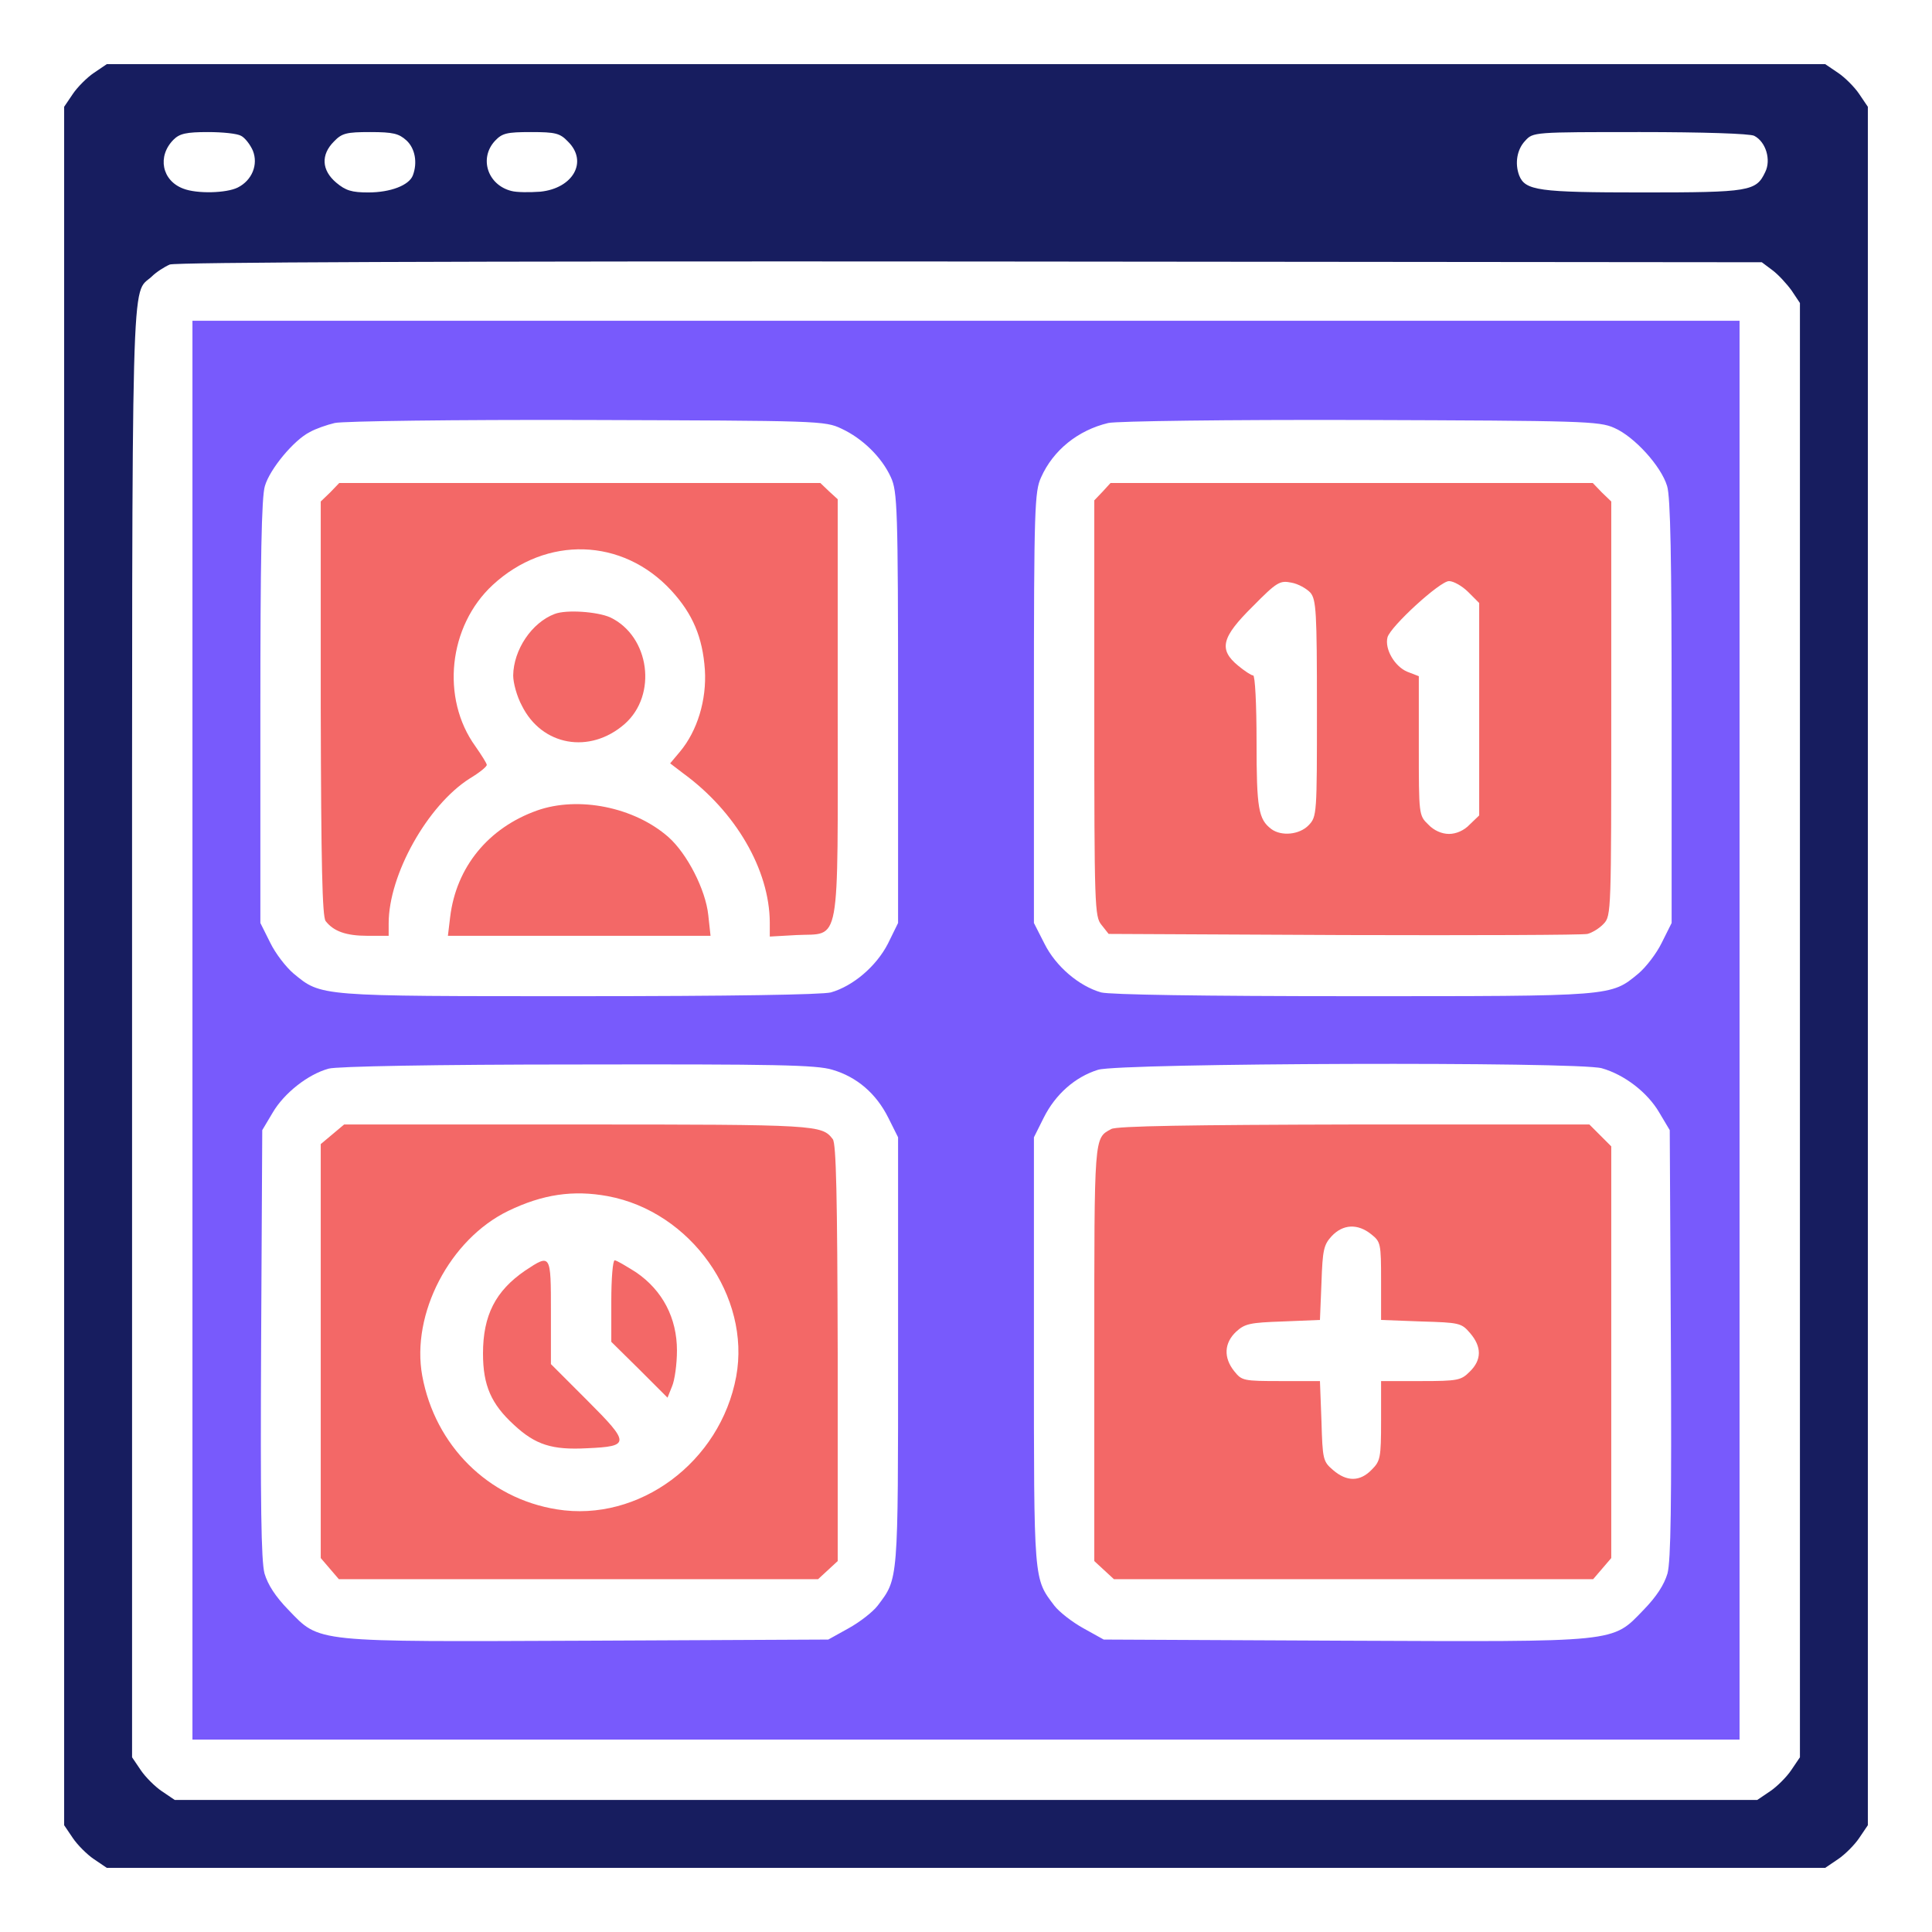 <svg width="512" height="512" viewBox="0 0 512 512" fill="none" xmlns="http://www.w3.org/2000/svg">
<rect width="512" height="512" fill="white"/>
<path d="M24.9 19.3C23.1 20.5 20.5 23.1 19.3 24.9L17 28.3V256V483.7L19.3 487.1C20.5 488.9 23.1 491.5 24.9 492.7L28.3 495H256H483.7L487.1 492.7C488.9 491.5 491.5 488.9 492.7 487.1L495 483.7V256V28.3L492.7 24.9C491.5 23.1 488.9 20.5 487.1 19.3L483.7 17H256H28.3L24.9 19.3ZM63.9 36C64.9 36.5 66.3 38.3 67 39.9C68.5 43.6 66.8 47.8 63 49.7C60 51.2 52.2 51.4 48.6 50C42.9 47.9 41.6 41.4 46 37C47.6 35.4 49.4 35 55.1 35C59 35 62.9 35.4 63.9 36ZM107.7 37.2C110 39.3 110.7 43.1 109.4 46.5C108.4 49.1 103.5 51 97.6 51C93.2 51 91.6 50.5 89.1 48.4C85.2 45.1 85 41 88.5 37.5C90.6 35.3 91.8 35 98.1 35C104.2 35 105.7 35.4 107.7 37.2ZM150.5 37.5C155.9 42.8 151.9 49.9 143.2 50.8C140.4 51 136.9 51 135.5 50.6C129.2 49 126.9 41.9 131.2 37.3C133.1 35.3 134.3 35 140.7 35C147.2 35 148.4 35.3 150.5 37.5ZM464.9 36C468 37.6 469.4 42.4 467.8 45.6C465.4 50.7 463.7 51 435.2 51C407.7 51 404.2 50.5 402.6 46.5C401.4 43.3 402 39.6 404.2 37.3C406.3 35 406.4 35 434.7 35C451 35 463.9 35.4 464.9 36ZM469.7 71.6C471.2 72.7 473.5 75.2 474.8 77L477 80.3V273V465.7L474.7 469.1C473.5 470.9 470.9 473.5 469.1 474.7L465.7 477H256H46.3L42.9 474.7C41.1 473.5 38.5 470.9 37.3 469.1L35 465.7V273.3C35 65.4 34.7 78.4 40.2 73.3C41.4 72.1 43.6 70.7 45 70.1C46.6 69.5 119.2 69.2 257.2 69.3L466.9 69.5L469.7 71.6Z" fill="#171D5F"/>
<path d="M51 273V461H256H461V273V85H256H51V273ZM223 113.6C228.6 116.2 233.7 121.2 236.1 126.5C237.8 130.2 238 134.5 238 187.6V244.6L235.3 250.1C232.2 256.1 226.1 261.3 220.2 263C217.8 263.6 193.8 264 153.4 264C84.2 264 85.2 264.1 77.8 258C75.8 256.3 73 252.7 71.6 249.8L69 244.6V188.7C69 148.7 69.3 131.6 70.2 128.8C71.5 124.3 77.9 116.6 82.1 114.5C83.7 113.6 86.6 112.6 88.7 112.1C90.8 111.6 120.5 111.2 155.5 111.3C217.1 111.5 218.6 111.5 223 113.6ZM427.8 113.4C433.1 115.7 440.2 123.5 441.8 128.8C442.7 131.6 443 148.3 443 188.7V244.6L440.4 249.8C439 252.7 436.2 256.3 434.2 258C426.8 264.1 427.8 264 358.6 264C318.2 264 294.2 263.6 291.8 263C285.9 261.3 279.8 256.1 276.8 250.1L274 244.6V187.6C274 134.5 274.2 130.2 275.9 126.5C279.1 119.3 285.7 114 293.7 112.1C295.8 111.6 325.5 111.2 360.5 111.3C419.5 111.5 423.8 111.6 427.8 113.4ZM220.6 283.5C227.1 285.4 232.2 289.8 235.4 296.2L238 301.4V358.2C238 419.6 238.1 418.2 232.6 425.5C231.3 427.2 227.8 429.9 224.9 431.5L219.5 434.5L156.1 434.8C82.5 435.1 84.9 435.4 76.4 426.6C73 423.1 71 420 70.1 417C69.2 413.6 69 398.6 69.2 356L69.5 299.5L72.3 294.8C75.3 289.7 81.6 284.7 87.1 283.2C89.1 282.6 115.3 282.1 153.1 282.1C205.4 282 216.4 282.2 220.6 283.5ZM424.5 283.1C430.5 284.8 436.6 289.5 439.7 294.8L442.5 299.5L442.8 356C443 398.6 442.8 413.6 441.9 417C441 420 439 423.1 435.6 426.6C427.1 435.4 429.5 435.1 355.9 434.8L292.5 434.5L287.1 431.5C284.2 429.9 280.7 427.2 279.4 425.5C273.9 418.2 274 419.6 274 358.2V301.4L276.6 296.2C279.7 290 284.9 285.4 291 283.5C296.9 281.7 418.1 281.3 424.5 283.1Z" fill="#785AFC"/>
<path d="M87.5 130.499L85 132.899V187.699C85.1 229.199 85.4 242.899 86.3 244.099C88.4 246.799 91.7 247.999 97.4 247.999H103V244.699C103 231.799 113.3 213.399 124.5 206.299C127 204.799 129 203.199 129 202.699C129 202.299 127.6 200.099 126 197.799C116.8 185.099 118.8 165.899 130.6 154.999C144.8 141.899 165 142.499 177.9 156.499C183.6 162.699 186.2 168.899 186.8 177.499C187.3 185.499 184.8 193.699 180.2 199.199L177.6 202.299L181 204.899C195 215.099 203.9 230.499 204 244.399V248.199L211.1 247.799C222.9 247.199 222 252.299 222 187.599V132.299L219.7 130.199L217.4 127.999H153.6H89.9L87.5 130.499Z" fill="#F36867"/>
<path d="M147 162.701C140.9 165.001 136.1 172.201 136 179.001C136 181.001 137 184.601 138.3 187.001C143.6 197.701 156.3 199.901 165.5 191.901C174.3 184.201 172.2 168.601 161.7 163.601C158.3 162.101 150.1 161.501 147 162.701Z" fill="#F36867"/>
<path d="M142.3 214.8C129.4 219.4 120.9 229.8 119.3 243L118.7 248H153.5H188.3L187.7 242.5C187 235.8 182.1 226.2 177.1 221.8C168.1 213.9 153.3 210.9 142.3 214.8Z" fill="#F36867"/>
<path d="M292.2 130.298L290 132.598V187.698C290 240.398 290.1 242.898 291.9 245.098L293.8 247.498L356.2 247.798C390.4 247.898 419.5 247.798 420.7 247.498C421.9 247.198 423.9 245.998 425 244.798C427 242.698 427 241.498 427 187.798V132.898L424.5 130.498L422.1 127.998H358.2H294.3L292.2 130.298ZM347.3 157.098C348.8 158.998 349 162.098 349 187.798C349 215.798 349 216.398 346.8 218.698C344.4 221.198 339.6 221.698 336.9 219.698C333.5 217.098 333 214.298 333 196.598C333 186.498 332.6 178.998 332.1 178.998C331.6 178.998 329.8 177.798 328.1 176.398C322.9 172.098 323.7 168.898 332 160.698C338.4 154.198 339.2 153.798 342.2 154.398C344 154.698 346.3 155.998 347.3 157.098ZM389.1 156.898L392 159.798V187.998V216.098L389.5 218.498C388 220.098 385.9 220.998 384 220.998C382.1 220.998 380 220.098 378.5 218.498C376 216.098 376 215.898 376 197.698V179.198L372.9 177.998C369.6 176.598 366.9 171.998 367.7 168.898C368.5 165.998 381.6 153.998 384 153.998C385.2 153.998 387.5 155.298 389.1 156.898Z" fill="#F36867"/>
<path d="M88.1 300.6L85 303.2V358V412.9L87.4 415.7L89.8 418.5H153.3H216.8L219.4 416.1L222 413.7V358.6C221.9 316.9 221.6 303.1 220.7 301.9C217.8 298.1 216.8 298 153.1 298H91.2L88.1 300.6ZM161.1 317C183.1 321.1 199 343.6 195.1 364.8C190.9 387.5 169.3 403.5 147.6 400C129.4 397.1 115.3 383.1 111.9 364.6C108.9 348.2 119.2 328.4 134.7 320.9C143.8 316.5 151.9 315.3 161.1 317Z" fill="#F36867"/>
<path d="M139.2 336.7C131.3 342.1 128 348.6 128 358.7C128 367.2 130.2 372.1 136.2 377.6C141.9 382.9 146.3 384.3 155.6 383.8C167 383.3 167 382.5 155.7 371.2L146 361.5V347.7C146 332.3 146 332.2 139.2 336.7Z" fill="#F36867"/>
<path d="M162 344.798V355.598L169.5 362.998L176.9 370.398L178.1 367.398C178.8 365.798 179.4 361.498 179.4 357.898C179.4 349.298 175.6 341.998 168.6 337.198C165.9 335.498 163.4 333.998 162.9 333.998C162.4 333.998 162 338.798 162 344.798Z" fill="#F36867"/>
<path d="M294.5 299.2C289.9 301.7 290 300.5 290 358.5V413.7L292.6 416.1L295.2 418.5H358.7H422.2L424.6 415.7L427 412.9V358.4V303.8L424.1 300.9L421.2 298H358.8C315.6 298.1 295.9 298.4 294.5 299.2ZM363.4 327.1C365.9 329.1 366 329.5 366 339.5V349.8L376.6 350.2C386.8 350.5 387.3 350.6 389.6 353.3C392.7 356.9 392.7 360.4 389.5 363.5C387.2 365.8 386.4 366 376.5 366H366V376.5C366 386.4 365.8 387.2 363.5 389.5C360.4 392.7 356.9 392.7 353.3 389.6C350.6 387.3 350.5 386.8 350.2 376.6L349.8 366H339.5C329.5 366 329.1 365.9 327.1 363.4C324.2 359.8 324.4 355.9 327.6 352.9C329.9 350.8 331.2 350.5 340 350.2L349.8 349.8L350.2 340C350.5 331.2 350.8 329.9 352.9 327.6C355.9 324.4 359.8 324.2 363.4 327.1Z" fill="#F36867"/>
</svg>
